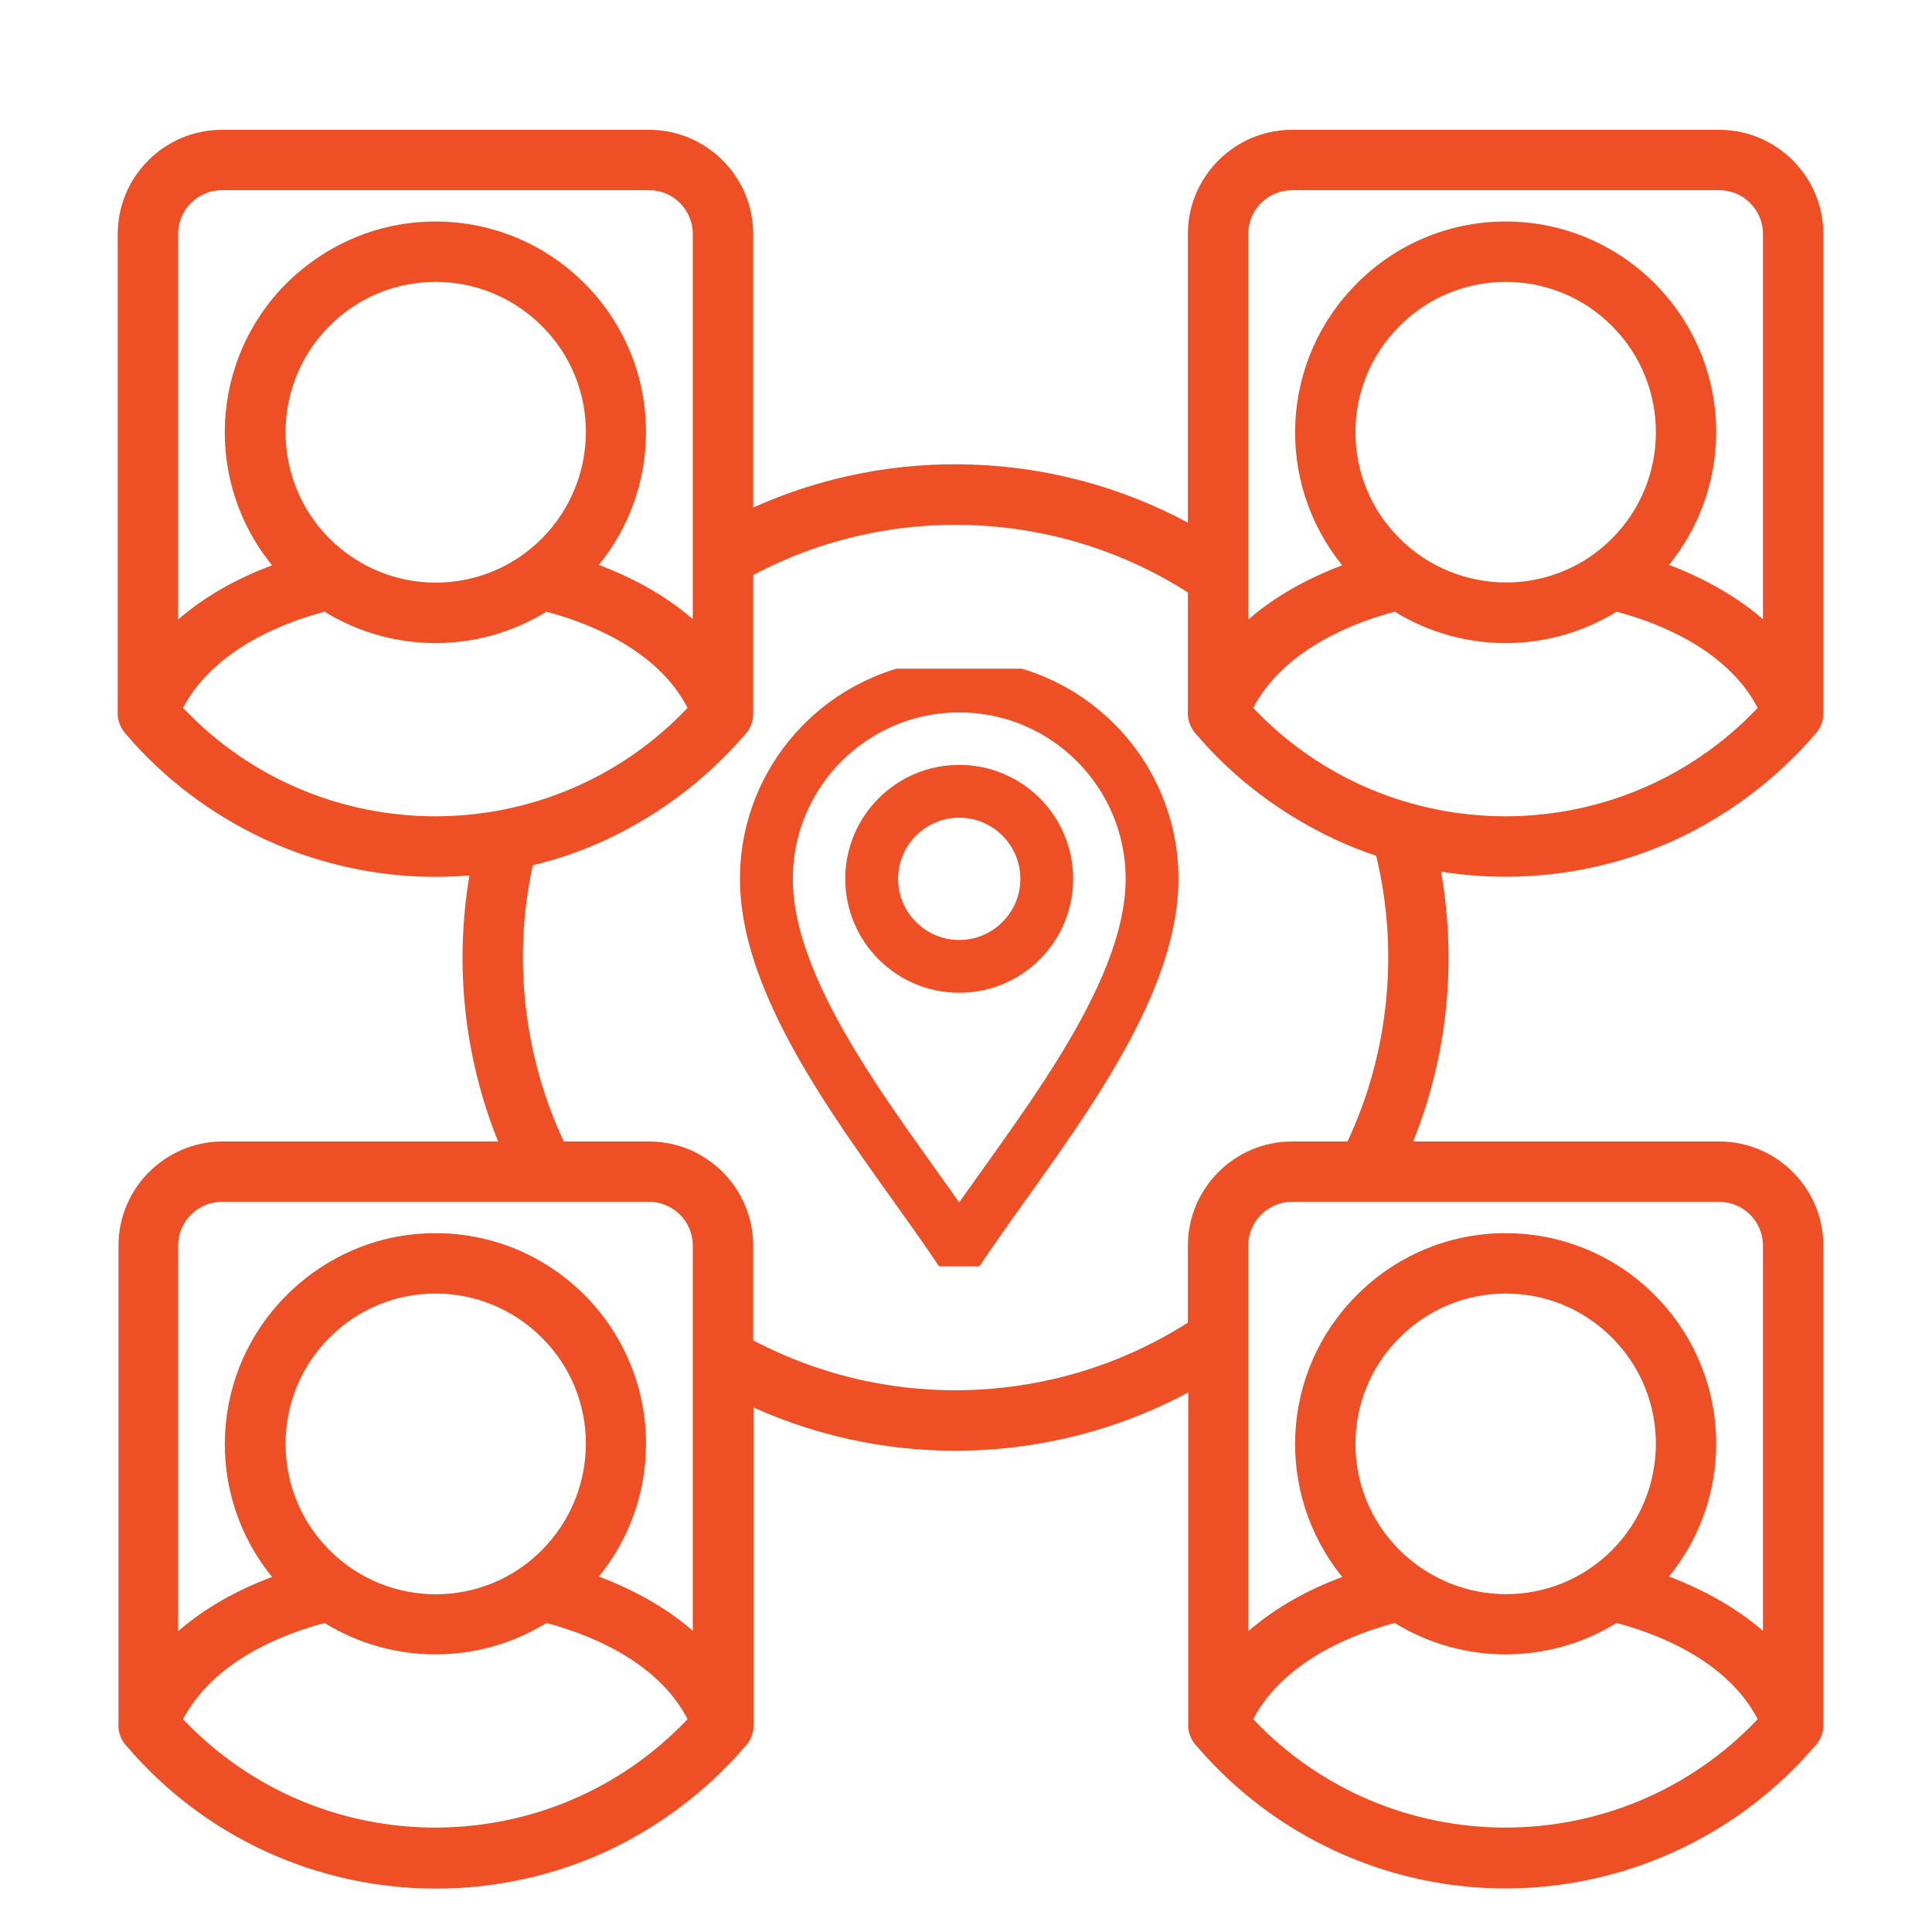 <?xml version="1.0" encoding="utf-8"?>
<!-- Generator: Adobe Illustrator 24.2.0, SVG Export Plug-In . SVG Version: 6.00 Build 0)  -->
<svg version="1.1" id="Layer_1" xmlns="http://www.w3.org/2000/svg" xmlns:xlink="http://www.w3.org/1999/xlink" x="0px" y="0px"
	 viewBox="0 0 512 512" style="enable-background:new 0 0 512 512;" xml:space="preserve">
<style type="text/css">
	.st0{fill:#EF4F24;}
	.st1{clip-path:url(#SVGID_2_);}
	.st2{fill:none;stroke:#EF4F24;stroke-width:14;stroke-linecap:round;stroke-linejoin:round;stroke-miterlimit:13.333;}
</style>
<g>
	<path class="st0" d="M399,326.8c30.8,0,55.8,25,55.8,55.8c0,13.4-4.7,25.6-12.5,35.2c9.2,3.5,17.7,8.2,24.9,14.4V330.1
		c0-6.4-5.2-11.6-11.6-11.6H342.4c-6.4,0-11.6,5.2-11.6,11.6h0v102.2c7.1-6.2,15.6-10.9,24.9-14.4c-18-22.2-16.4-54.5,3.9-74.7
		C369.6,333.1,383.6,326.8,399,326.8L399,326.8z M428.4,430.1c-18,11.1-40.8,11.1-58.8,0c-15,4-30.4,12-37.5,25.5
		c36.3,38.3,97.4,38.3,133.7,0C458.8,442.1,443.4,434.1,428.4,430.1z M427.2,354.5c-15.5-15.6-40.8-15.6-56.3,0
		c-15.6,15.5-15.6,40.8,0,56.3s40.8,15.6,56.3,0C442.7,395.2,442.7,370,427.2,354.5z M480.9,462.8c-31.4,36.5-83.2,48-127.1,27.7
		c-14.1-6.5-26.6-16-36.6-27.7c-1.6-1.6-2.5-3.9-2.3-6.3V369c-35.6,19.1-78.4,20.6-115.2,4v84.3c0,2.2-0.9,4.2-2.3,5.6
		c-10,11.6-22.5,21.1-36.6,27.7c-28.7,13.2-61.8,13.2-90.5,0c-14.1-6.5-26.6-16-36.6-27.7c-1.6-1.6-2.5-3.9-2.3-6.3V330.1h0
		c0-15.2,12.4-27.6,27.6-27.6H132c-9-22.4-11.6-46.6-7.6-70.5c-19,1.6-37.6-1.9-54.3-9.6c-14.1-6.6-26.6-16-36.6-27.7
		c-1.6-1.7-2.5-4-2.3-6.3V62h0c0-15.2,12.4-27.6,27.6-27.6H172c15.2,0,27.6,12.4,27.6,27.6v72.5c36.9-16.6,79.6-15.1,115.2,4V62h0
		c0-15.2,12.4-27.6,27.6-27.6h113.2c15.2,0,27.6,12.4,27.6,27.6v127.1c0,2.2-0.9,4.2-2.3,5.6c-10,11.6-22.5,21.1-36.6,27.7
		c-19.2,8.9-41,12-62.4,8.6c4.2,24.2,1.7,48.9-7.4,71.5h81.1c15.2,0,27.6,12.4,27.6,27.6v127.1C483.2,459.4,482.3,461.4,480.9,462.8
		L480.9,462.8z M314.8,350.5v-20.4h0c0-15.2,12.4-27.6,27.6-27.6h14.7c11-23.4,13.7-50.5,7.6-75.7c-3.8-1.3-7.4-2.7-11-4.4
		c-14.1-6.6-26.6-16-36.6-27.7c-1.6-1.7-2.5-4-2.3-6.3V157c-34.6-22.1-78.9-23.9-115.2-4.6v36.8c0,2.2-0.9,4.2-2.3,5.6
		c-10,11.6-22.5,21.1-36.6,27.7c-6.2,2.9-12.8,5.2-19.5,6.8c-5.4,24.5-2.4,50.6,8.2,73.2H172c15.2,0,27.6,12.4,27.6,27.6v25.1
		C236,374.4,280.2,372.6,314.8,350.5z M115.4,326.8c30.8,0,55.8,25,55.8,55.8c0,13.4-4.7,25.6-12.5,35.2c9.2,3.5,17.8,8.2,24.9,14.4
		V330.1c0-6.4-5.2-11.6-11.6-11.6H58.8c-6.4,0-11.6,5.2-11.6,11.6h0v102.2c7.1-6.2,15.6-10.9,24.9-14.4
		c-18.1-22.2-16.4-54.5,3.9-74.7C86.1,333.1,100,326.8,115.4,326.8z M144.8,430.1c-18,11.1-40.8,11.1-58.8,0
		c-15,4-30.4,12-37.5,25.5c36.3,38.3,97.4,38.3,133.7,0C175.3,442.1,159.8,434.1,144.8,430.1z M143.6,354.5
		c-15.6-15.6-40.8-15.6-56.3,0c-15.5,15.5-15.5,40.8,0,56.3c15.6,15.6,40.8,15.6,56.3,0S159.2,370,143.6,354.5z M399,58.7
		c30.8,0,55.8,25,55.8,55.8c0,13.3-4.7,25.6-12.5,35.2c9.2,3.5,17.7,8.2,24.9,14.4V62c0-6.4-5.2-11.6-11.6-11.6H342.4
		c-6.4,0-11.6,5.2-11.6,11.6h0v102.2c7.1-6.2,15.7-10.9,24.9-14.4c-18-22.2-16.4-54.4,3.9-74.7C369.6,65,383.6,58.7,399,58.7
		L399,58.7z M428.4,162.1c-18,11.1-40.8,11.1-58.8,0c-15,4-30.4,12-37.5,25.5c36.3,38.3,97.4,38.3,133.7,0
		C458.8,174.1,443.4,166.1,428.4,162.1L428.4,162.1z M427.2,86.4c-15.5-15.6-40.8-15.6-56.3,0c-15.6,15.5-15.6,40.8,0,56.3
		s40.8,15.6,56.3,0C442.7,127.2,442.7,101.9,427.2,86.4z M115.4,58.7c30.8,0,55.8,25,55.8,55.8c0,13.3-4.7,25.6-12.5,35.2
		c9.2,3.5,17.8,8.2,24.9,14.4V62c0-6.4-5.2-11.6-11.6-11.6H58.8c-6.4,0-11.6,5.2-11.6,11.6h0v102.2c7.1-6.2,15.6-10.9,24.9-14.4
		C54,127.6,55.7,95.3,75.9,75.1C86.1,65,100,58.7,115.4,58.7L115.4,58.7z M144.8,162.1c-18,11.1-40.8,11.1-58.8,0
		c-15,4-30.4,12-37.5,25.5c36.3,38.3,97.4,38.3,133.7,0C175.3,174.1,159.8,166.1,144.8,162.1z M143.6,86.4
		c-15.6-15.6-40.8-15.6-56.3,0c-15.5,15.5-15.5,40.8,0,56.3c15.6,15.6,40.8,15.6,56.3,0S159.2,101.9,143.6,86.4z"/>
	<g id="g2507">
		<g>
			<defs>
				<rect id="SVGID_1_" x="175" y="177.2" width="158.4" height="158.4"/>
			</defs>
			<clipPath id="SVGID_2_">
				<use xlink:href="#SVGID_1_"  style="overflow:visible;"/>
			</clipPath>
			<g id="g2509" class="st1">
				<g id="g2515" transform="translate(256,15)">
					<path id="path2517" class="st2" d="M-1.8,316c-18.6-27.8-51.1-65.6-51.1-98.1c0-28.2,22.9-51.1,51.1-51.1s51.1,22.9,51.1,51.1
						C49.3,250.4,16.8,288.1-1.8,316z"/>
				</g>
				<g id="g2519" transform="translate(256,257)">
					<path id="path2521" class="st2" d="M-1.8-0.9C-14.6-0.9-25-11.3-25-24.1s10.4-23.2,23.2-23.2s23.2,10.4,23.2,23.2
						S11-0.9-1.8-0.9z"/>
				</g>
			</g>
		</g>
	</g>
</g>
</svg>
